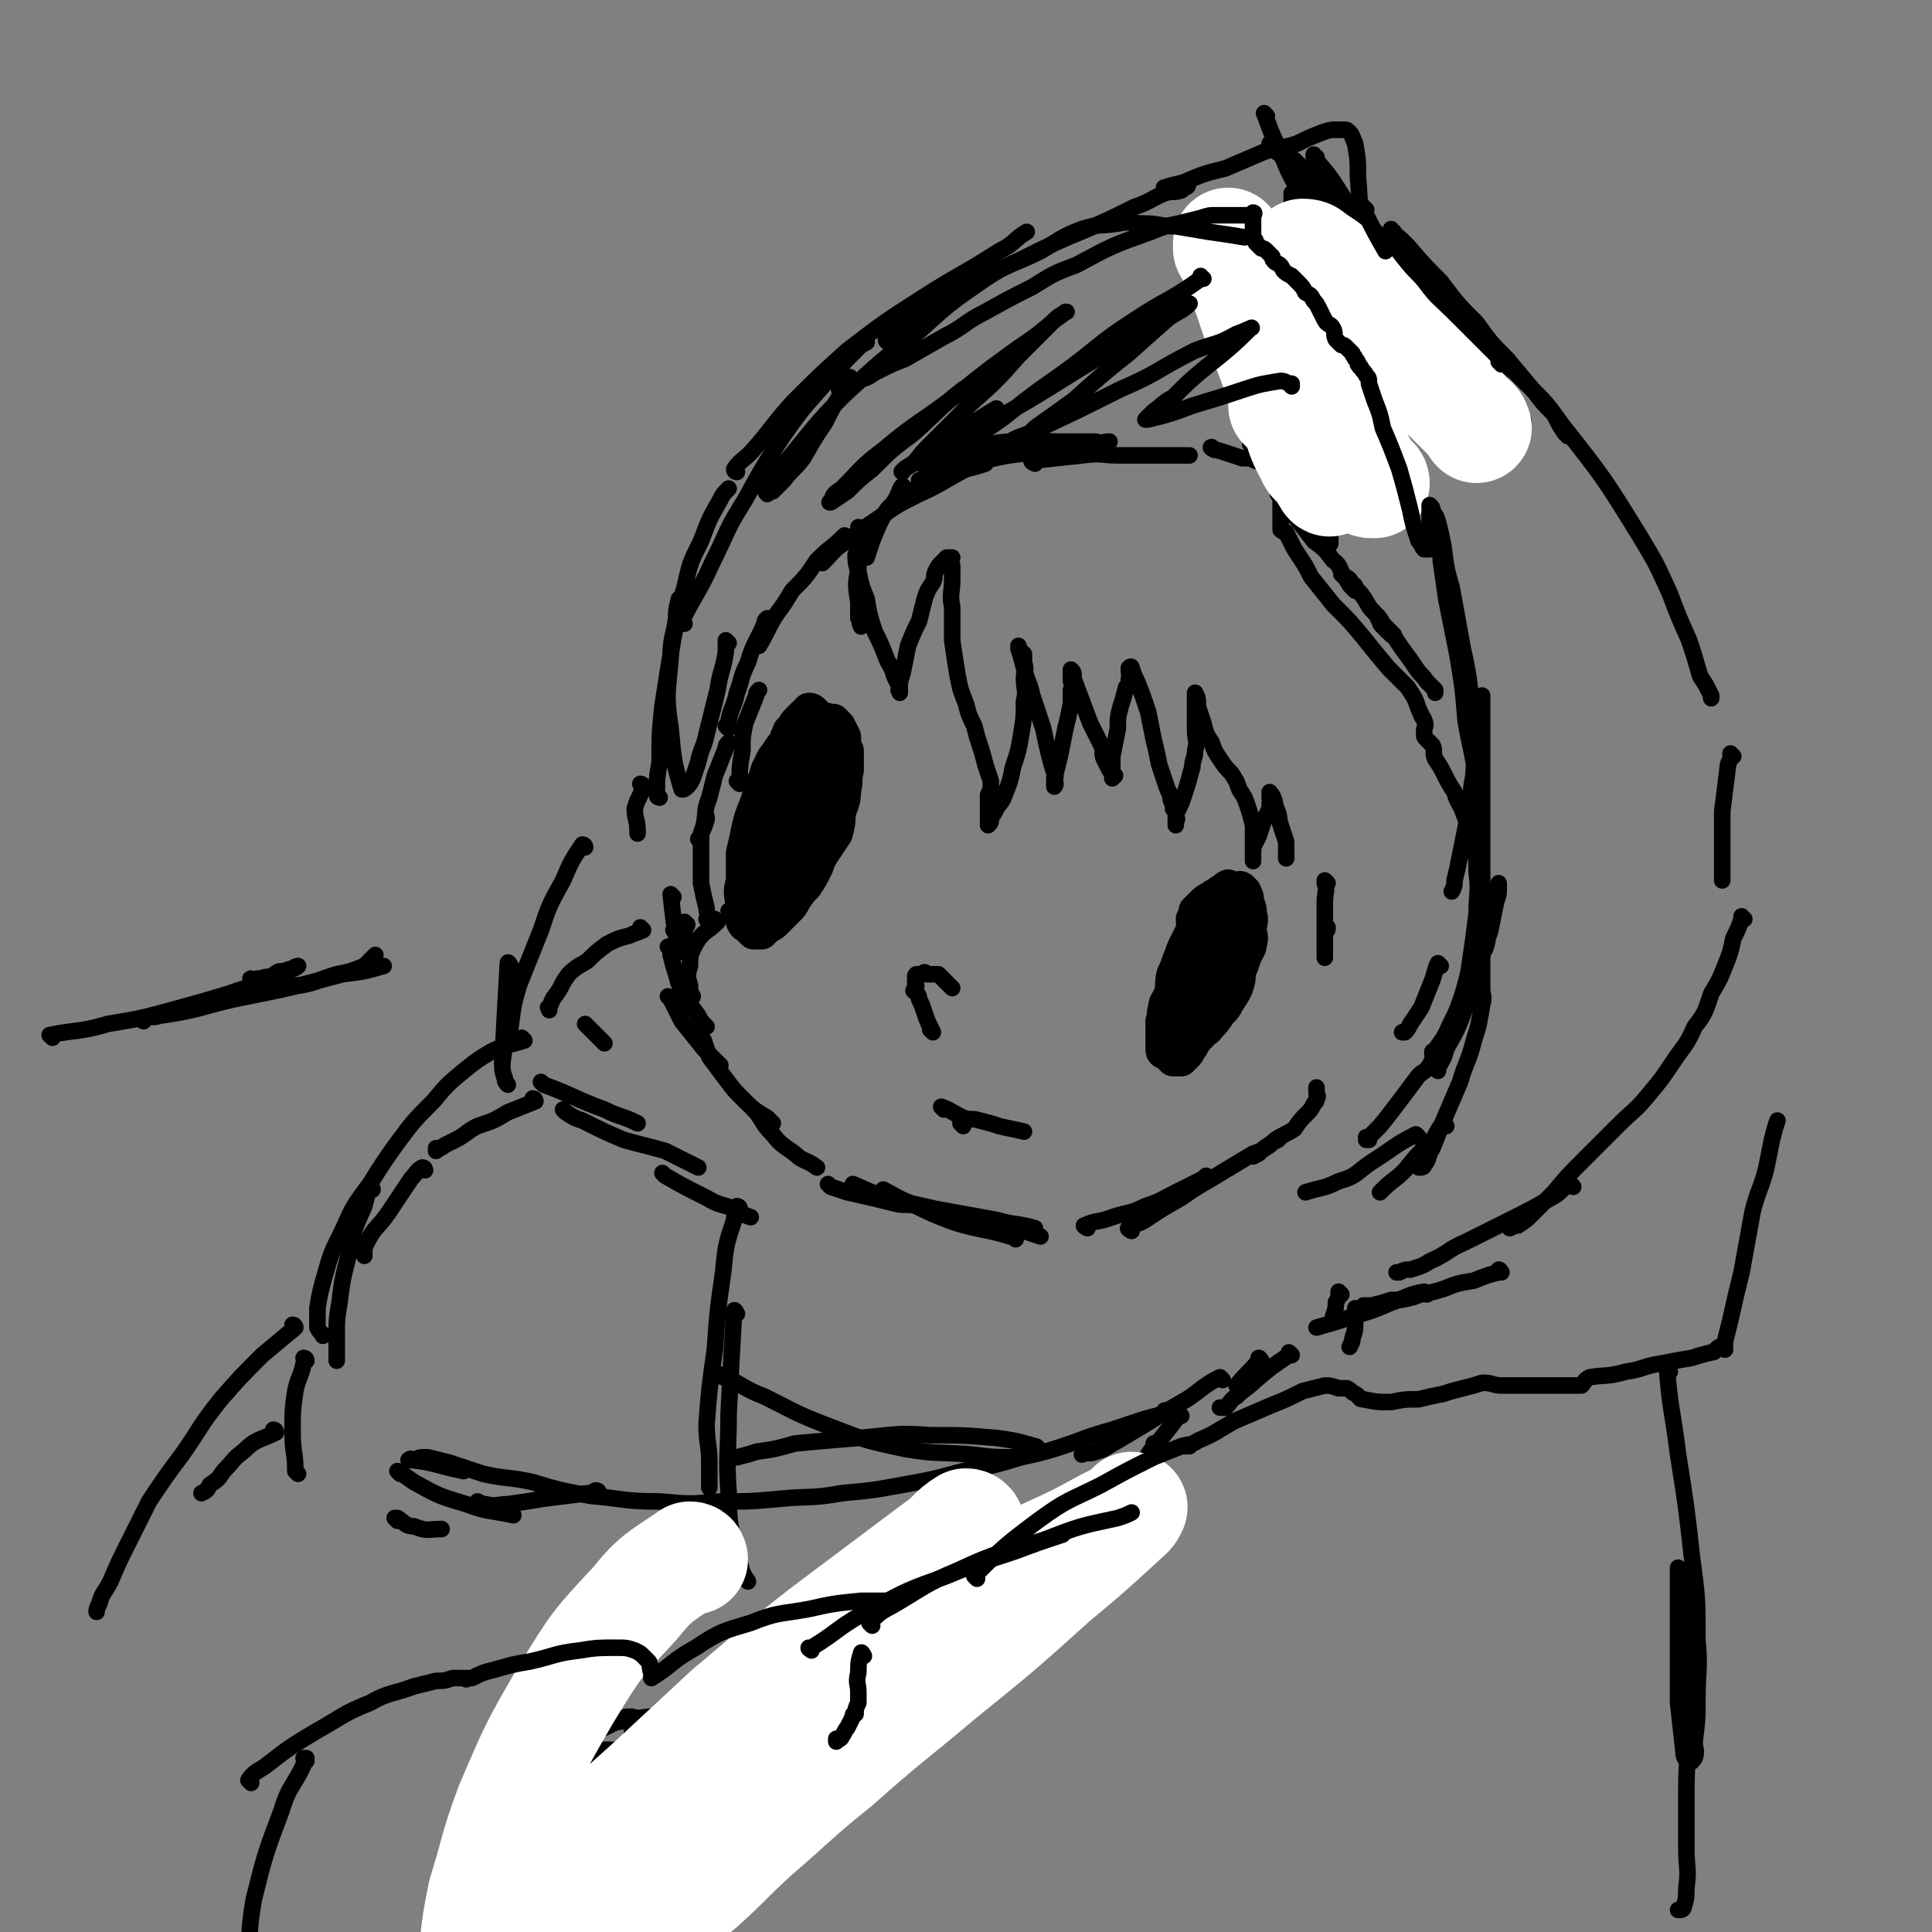 <svg viewBox='0 0 700 700' version='1.1' xmlns='http://www.w3.org/2000/svg' xmlns:xlink='http://www.w3.org/1999/xlink'><rect x="0" y="0" width="700" height="700" fill="#808080" stroke="none"/><g fill='none' stroke='rgb(0,0,0)' stroke-width='12' stroke-linecap='round' stroke-linejoin='round'><path d='M277,322c0,0 -1,-1 -1,-1 0,0 0,0 1,1 0,0 0,0 0,0 0,-6 0,-6 0,-12 0,-4 0,-4 0,-9 0,-4 -1,-4 0,-8 0,-3 0,-2 1,-5 1,-3 1,-3 2,-6 1,-2 1,-2 2,-5 1,-3 2,-3 3,-5 2,-3 2,-3 4,-5 2,-1 2,-2 4,-3 1,-1 1,-1 3,-2 1,0 1,-1 3,-1 0,-1 1,0 1,0 1,0 1,0 2,0 1,1 1,1 2,2 1,2 1,2 2,4 0,3 0,3 1,5 0,4 0,4 0,7 -1,4 0,4 -1,7 0,5 -1,5 -2,9 0,3 0,3 -1,7 -2,3 -2,3 -4,6 -2,3 -2,3 -3,6 -2,4 -2,4 -4,7 -2,2 -2,2 -4,5 -1,2 -1,2 -3,4 -2,2 -2,2 -4,4 -1,1 -1,1 -3,2 -1,1 -1,1 -2,2 -1,0 -1,0 -3,0 -1,-1 -1,-1 -2,-2 -1,-1 -1,0 -2,-2 -1,-3 0,-3 0,-6 -1,-5 -1,-5 0,-9 0,-5 0,-5 0,-10 1,-4 1,-4 2,-9 1,-4 1,-4 3,-9 1,-3 1,-3 2,-7 2,-3 1,-4 3,-7 1,-3 2,-3 3,-5 2,-3 2,-2 3,-5 1,-1 0,-2 2,-3 1,-2 1,-2 2,-3 1,-1 1,-1 2,-2 1,-1 1,-1 2,-2 1,0 1,0 2,1 1,1 1,1 1,2 1,2 1,2 2,4 1,4 2,4 2,7 0,5 0,5 0,9 -1,6 -1,6 -2,11 -2,5 -2,5 -4,9 -1,4 -1,4 -3,7 -2,3 -2,3 -4,6 -1,3 -2,3 -3,6 -1,1 -1,1 -2,3 -1,1 -1,1 -2,2 -1,1 -1,1 -2,1 -1,0 -1,0 -1,0 -1,-1 -1,-1 0,-2 0,-4 0,-4 1,-8 1,-6 1,-6 3,-13 2,-5 2,-5 4,-11 1,-4 1,-4 3,-8 0,-2 1,-2 1,-5 1,-1 0,-1 1,-3 0,-1 0,-1 0,-2 0,0 0,-1 0,0 0,1 0,1 0,3 -1,6 -1,6 -2,13 -1,8 -1,8 -3,16 -2,6 -2,6 -5,13 -1,3 -1,3 -3,5 -1,2 -1,2 -2,3 -1,1 -1,1 -1,0 0,-1 0,-2 1,-4 '/><path d='M427,374c0,0 -1,-1 -1,-1 0,0 0,0 0,1 0,0 0,0 0,0 0,-6 0,-6 0,-11 0,-3 0,-3 0,-6 1,-3 1,-3 2,-6 0,-3 1,-3 1,-5 1,-3 1,-3 2,-6 1,-2 1,-2 1,-4 1,-1 0,-1 0,-3 1,-1 1,-1 1,-3 1,-1 1,-1 2,-2 2,-2 2,-2 4,-3 1,-1 2,-1 3,-2 2,-1 1,-1 3,-2 0,0 1,1 1,1 1,0 1,0 2,0 1,0 1,-1 2,0 0,0 0,0 1,1 1,2 1,2 1,4 1,2 1,2 1,4 1,3 0,3 0,6 0,2 1,2 0,5 0,2 -1,2 -2,5 -1,3 -1,3 -2,5 0,3 0,3 -1,6 -1,2 -1,2 -3,5 -1,2 -1,2 -3,4 -2,3 -2,3 -4,5 -1,2 -2,1 -3,3 -2,2 -2,2 -3,4 -1,1 -1,2 -2,3 -1,1 -1,1 -2,2 0,0 -1,0 -1,0 -1,0 -1,0 -2,0 -1,-1 -1,-1 -2,-2 -1,-1 -2,0 -2,-2 0,-2 0,-2 0,-4 0,-3 0,-3 0,-6 1,-2 0,-2 1,-5 0,-2 1,-2 2,-5 1,-3 0,-3 1,-7 1,-2 1,-2 2,-5 1,-2 1,-3 2,-5 1,-2 1,-2 2,-4 1,-2 1,-2 3,-4 1,-1 1,0 2,-1 1,-1 1,-2 2,-2 1,-1 1,0 3,0 1,0 1,-1 2,0 1,0 1,1 1,2 1,1 2,1 2,2 1,2 0,2 0,4 0,3 0,3 0,6 -1,4 -1,4 -2,7 -1,3 -1,3 -2,6 -1,2 -1,2 -2,4 -1,1 -1,1 -2,2 -1,0 -1,0 -2,0 -1,-1 -1,-1 -2,-1 0,-1 0,-1 -1,-2 0,-2 0,-2 0,-5 1,-3 1,-3 2,-5 0,-3 0,-3 1,-5 1,-3 2,-3 2,-5 1,-1 0,-1 0,-3 1,-2 1,-1 2,-3 '/></g>
<g fill='none' stroke='rgb(0,0,0)' stroke-width='6' stroke-linecap='round' stroke-linejoin='round'><path d='M338,374c0,0 -1,-1 -1,-1 0,0 0,0 1,1 0,0 0,0 0,0 -2,-4 -2,-4 -3,-7 -1,-3 -1,-3 -2,-5 0,-2 -1,-2 -2,-3 0,-1 1,-1 1,-2 0,-1 -1,-1 0,-2 0,-1 -1,-1 0,-2 0,0 1,0 2,0 1,-1 1,-1 2,0 2,0 2,0 4,0 1,1 1,1 2,2 1,1 1,1 2,2 0,0 0,0 1,1 '/><path d='M349,408c0,0 -1,-1 -1,-1 0,0 0,0 1,1 '/><path d='M342,402c0,0 -1,-1 -1,-1 0,0 0,0 1,1 0,0 0,0 0,0 0,0 -1,-1 -1,-1 3,1 4,2 8,4 3,1 3,0 6,1 4,1 4,1 7,2 4,1 5,1 9,2 '/><path d='M265,331c0,0 -1,-1 -1,-1 0,0 0,0 1,1 '/><path d='M249,335c0,0 -1,-1 -1,-1 0,0 0,0 1,1 0,0 0,0 0,0 -1,2 -1,2 -1,4 '/><path d='M260,334c0,0 -1,-1 -1,-1 0,0 0,0 1,1 0,0 0,0 0,0 -4,4 -5,3 -8,8 -2,4 -2,4 -2,8 -1,3 -1,4 0,7 0,2 0,2 1,4 '/><path d='M243,344c0,0 -1,-1 -1,-1 0,0 1,0 1,1 0,1 0,1 0,2 1,4 1,4 2,7 1,4 1,4 3,7 2,4 2,4 5,8 1,2 1,2 3,4 '/><path d='M243,362c0,0 -1,-1 -1,-1 0,0 0,0 1,1 2,4 2,4 4,8 4,5 4,5 8,10 3,3 3,3 6,6 '/><path d='M255,377c0,0 -1,-1 -1,-1 0,0 0,0 1,1 1,3 1,3 2,6 3,4 3,4 6,8 3,4 3,4 6,7 4,4 4,4 9,7 1,1 1,1 2,2 '/><path d='M274,403c0,0 -1,-1 -1,-1 0,0 0,0 1,1 0,0 0,0 0,0 3,4 2,4 6,8 3,4 4,4 8,7 3,3 4,2 8,5 '/><path d='M301,430c0,0 -1,-1 -1,-1 0,0 0,0 1,1 3,1 3,1 6,2 9,2 9,2 17,4 4,1 4,0 9,1 '/><path d='M321,432c0,0 -1,-1 -1,-1 4,2 5,3 10,5 8,4 8,4 16,7 10,3 10,2 20,5 1,0 1,0 2,1 '/><path d='M310,430c0,0 -1,-1 -1,-1 5,2 6,3 13,5 8,2 8,2 17,4 11,2 11,2 22,4 7,2 7,1 14,3 '/><path d='M367,445c0,0 -1,-1 -1,-1 2,0 2,1 5,2 3,1 3,1 6,2 '/><path d='M245,338c0,0 -1,-1 -1,-1 0,0 0,0 1,1 0,0 0,0 0,0 '/><path d='M257,334c0,0 -1,-1 -1,-1 0,0 1,1 1,1 0,-2 -1,-3 -1,-5 -1,-4 -1,-4 -2,-9 0,-4 0,-4 0,-9 0,-4 0,-5 0,-9 1,-2 1,-2 2,-5 0,-1 0,-1 0,-1 '/><path d='M254,305c0,0 -1,-1 -1,-1 0,0 0,0 1,1 0,0 0,0 0,0 0,-3 0,-3 1,-6 1,-5 0,-5 2,-10 1,-4 1,-4 2,-8 2,-5 2,-5 4,-10 0,-1 0,-1 1,-2 '/><path d='M268,284c0,0 -1,-1 -1,-1 0,0 1,1 1,1 0,-6 0,-6 1,-12 0,-5 0,-5 1,-10 2,-5 2,-5 4,-10 0,-1 0,-1 1,-2 '/><path d='M264,264c0,0 -1,-1 -1,-1 0,0 1,1 1,1 0,-1 0,-2 0,-3 1,-5 2,-5 3,-10 2,-5 1,-5 4,-11 2,-7 3,-7 6,-14 0,-1 0,-1 1,-2 '/><path d='M275,234c0,0 -1,-1 -1,-1 0,0 0,1 1,1 3,-5 3,-6 6,-11 3,-4 3,-4 6,-9 5,-5 5,-5 9,-11 5,-5 5,-4 10,-9 '/><path d='M298,204c0,0 -1,-1 -1,-1 0,0 0,1 1,1 4,-4 4,-5 9,-8 5,-4 5,-4 11,-8 7,-5 7,-5 15,-9 9,-4 9,-5 17,-9 4,-1 4,-1 7,-2 '/><path d='M334,175c0,0 -1,-1 -1,-1 0,0 0,1 1,1 3,-1 3,-2 7,-3 8,-3 8,-3 15,-5 9,-2 9,-2 18,-3 10,-2 11,-2 21,-3 4,0 4,-1 7,-1 '/><path d='M375,168c0,0 -2,-1 -1,-1 8,-1 9,-1 18,-2 7,-1 7,0 14,0 7,0 7,0 13,0 5,0 5,0 10,0 1,0 1,0 2,0 '/><path d='M328,177c0,0 -1,-1 -1,-1 -1,1 -1,2 -2,4 -2,4 -3,3 -5,7 -2,4 -2,4 -4,9 -1,3 -1,3 -2,6 '/><path d='M312,192c0,0 -1,-1 -1,-1 0,0 1,0 1,1 -1,7 -1,7 -1,14 -1,6 -1,6 0,12 0,3 0,3 0,6 1,1 0,1 1,3 '/><path d='M311,202c0,0 -1,-1 -1,-1 0,2 0,3 1,6 1,5 1,5 3,10 1,6 1,6 3,12 2,4 2,4 4,9 1,3 2,3 3,7 1,2 1,2 2,4 0,1 0,1 0,2 0,0 0,0 0,0 0,0 0,0 0,-1 0,0 -1,0 0,0 0,-3 0,-3 1,-6 1,-5 1,-5 2,-10 2,-5 2,-5 4,-9 1,-4 1,-4 2,-8 1,-3 1,-3 3,-6 1,-2 0,-2 1,-4 1,-2 1,-2 2,-3 1,-1 1,-1 2,-2 1,0 1,0 2,0 0,0 0,0 0,0 -1,2 0,2 0,3 0,3 0,3 0,5 0,5 -1,5 0,10 0,6 0,6 0,12 1,7 1,7 2,13 1,5 1,5 3,10 1,4 1,4 3,8 1,4 1,4 2,7 1,3 1,3 2,7 1,3 1,3 2,6 0,3 0,3 -1,5 0,2 0,2 0,5 0,1 0,1 0,3 0,1 0,1 0,2 0,1 0,1 0,1 1,-1 1,-1 1,-3 1,-1 1,-1 2,-3 1,-2 2,-2 3,-5 2,-5 2,-5 3,-10 2,-6 2,-6 3,-12 1,-6 1,-6 1,-12 1,-4 0,-4 0,-8 0,-3 1,-3 0,-6 0,-2 0,-2 0,-3 -1,-1 -1,-1 -2,-2 0,0 0,-1 0,-1 0,0 0,0 0,1 1,3 1,3 2,7 1,5 2,5 3,10 2,6 2,6 4,12 1,5 1,5 2,9 1,4 1,4 2,7 1,1 0,2 0,3 1,1 0,2 0,2 0,0 0,-1 0,-3 1,-4 1,-4 2,-8 1,-5 1,-5 2,-10 1,-4 1,-4 2,-9 0,-2 0,-2 0,-5 1,-2 0,-2 0,-4 0,-1 0,-1 0,-2 0,-1 0,-2 0,-1 1,0 1,1 1,3 3,8 3,8 6,16 2,4 2,4 4,8 1,2 0,3 1,5 1,2 1,2 2,4 1,1 1,1 2,2 0,0 -1,1 -1,1 0,-1 0,-1 0,-2 0,-3 0,-3 0,-6 1,-5 1,-5 2,-10 0,-4 0,-4 1,-8 1,-3 1,-3 2,-7 1,-1 1,-1 1,-3 1,-1 0,-1 0,-3 0,0 0,-1 0,-1 1,-1 1,0 1,0 1,3 1,3 2,5 2,5 2,5 4,11 1,5 1,5 2,10 1,4 1,4 2,9 1,3 1,3 2,6 1,3 1,3 2,5 0,3 1,2 1,5 1,1 1,1 1,3 1,1 0,1 0,2 0,0 0,1 0,1 0,-1 0,-1 0,-1 0,-2 0,-2 0,-3 1,-2 1,-2 2,-4 1,-3 1,-3 2,-6 1,-3 1,-4 2,-7 0,-3 1,-3 1,-6 1,-4 0,-4 0,-7 0,-3 0,-3 0,-6 0,-2 0,-2 0,-4 0,-1 0,-1 0,-2 0,-1 0,-1 0,-2 0,0 0,0 0,0 0,0 0,0 0,0 1,2 1,2 1,5 1,3 1,3 2,6 1,4 1,4 3,7 1,3 1,3 3,6 2,3 2,3 4,5 2,3 2,3 3,6 2,3 2,3 3,6 1,3 1,3 2,7 0,3 0,3 0,7 0,2 0,2 0,4 0,1 0,1 0,2 0,0 0,0 0,0 0,-1 0,-1 0,-2 0,-2 0,-2 0,-3 1,-2 1,-2 2,-4 1,-3 1,-3 2,-6 1,-2 1,-2 2,-4 0,-1 0,-1 0,-2 1,-1 0,-1 0,-2 0,-1 0,-2 0,-2 1,1 2,3 2,5 2,4 1,4 2,7 1,3 1,3 2,6 0,1 0,1 0,3 0,2 0,2 0,3 '/><path d='M481,320c0,0 -1,-1 -1,-1 0,0 0,0 0,1 1,3 0,3 0,7 0,4 0,4 0,7 0,3 0,3 0,6 0,2 0,2 0,4 0,1 0,2 0,3 0,0 0,-1 0,-1 0,-1 0,-1 0,-2 0,-2 0,-2 0,-4 0,-1 0,-1 0,-2 1,-1 1,-1 1,-2 '/><path d='M394,445c0,0 -2,-1 -1,-1 4,-2 5,-1 10,-3 6,-2 6,-1 12,-4 6,-2 5,-2 11,-5 4,-2 4,-2 8,-4 2,-1 2,-1 3,-2 '/><path d='M410,446c0,0 -2,-1 -1,-1 2,-2 3,-1 6,-3 6,-4 6,-4 13,-8 7,-5 8,-5 16,-10 5,-3 5,-3 10,-6 3,-1 3,-1 6,-3 1,-1 1,-1 3,-2 0,0 1,-1 1,-1 -1,0 -1,1 -3,2 -1,1 -1,1 -3,2 -1,1 -1,1 -2,2 -1,0 -1,0 -2,1 0,0 0,0 0,0 2,-1 2,-1 3,-2 2,-2 3,-2 5,-4 3,-2 4,-2 7,-4 2,-3 2,-3 5,-6 1,-1 1,-1 2,-3 1,-1 1,-1 1,-2 1,-1 0,-1 0,-2 0,-1 0,-1 0,-2 0,0 0,0 0,0 '/><path d='M440,163c0,0 -2,-1 -1,-1 1,1 2,1 5,2 3,1 3,1 6,2 3,0 3,0 5,1 1,0 1,0 2,0 1,0 1,-1 2,0 1,0 1,1 1,2 2,2 2,2 3,4 2,2 2,2 4,4 2,2 2,3 4,5 2,3 2,3 5,5 2,2 2,3 3,5 2,2 2,1 3,3 0,1 0,1 0,2 '/><path d='M464,180c0,0 -1,-1 -1,-1 2,3 3,4 6,8 4,5 4,5 7,9 4,3 4,3 7,7 3,2 2,3 4,6 2,1 2,1 3,3 1,0 1,0 1,1 0,1 0,1 0,1 0,0 0,0 0,0 -1,-1 -1,-1 -2,-2 0,-1 -1,-1 -1,-2 -1,-1 -1,-1 -2,-2 0,0 0,-1 0,-1 0,0 0,1 0,1 1,1 2,1 3,2 2,3 2,3 4,5 3,4 2,4 5,7 2,2 2,2 3,4 1,1 1,1 2,3 1,0 1,1 2,1 0,0 0,0 -1,0 0,-1 0,-1 -1,-1 -1,-1 -1,-1 -2,-2 -1,-1 -1,-1 -1,-2 -1,-1 -1,-2 -1,-2 0,0 1,1 1,2 2,2 2,2 4,4 2,3 2,3 4,6 3,4 3,4 5,7 2,3 2,2 4,5 2,2 2,2 3,3 0,1 0,1 0,1 '/><path d='M535,270c0,0 -1,-1 -1,-1 0,0 0,0 0,1 0,4 1,4 0,8 0,5 -1,5 -1,10 -1,6 -1,6 -2,12 -1,5 -1,5 -2,10 -1,5 -1,5 -2,9 0,2 0,2 -1,4 '/><path d='M522,350c0,0 -1,-1 -1,-1 -1,2 -1,3 -2,6 -2,5 -2,5 -4,10 -2,3 -2,3 -4,6 -1,2 -1,2 -2,3 0,0 0,0 -1,0 '/><path d='M398,161c0,0 0,-1 -1,-1 -7,0 -7,0 -14,0 -6,0 -6,-1 -13,0 -6,0 -6,0 -12,1 -6,2 -6,2 -12,4 -6,1 -6,2 -11,4 '/><path d='M264,233c0,0 -1,-1 -1,-1 0,1 0,2 0,4 -1,7 -2,7 -3,14 -2,8 -2,8 -4,16 -1,5 -2,5 -3,10 -1,3 -1,3 -2,6 -1,2 -1,2 -2,3 -1,1 -1,1 -2,1 -3,-10 -3,-11 -4,-22 -2,-13 -1,-13 0,-26 0,-7 1,-7 2,-14 0,-3 0,-3 1,-7 0,0 0,0 0,0 '/><path d='M239,289c0,0 -1,0 -1,-1 0,-6 0,-6 1,-12 0,-10 0,-10 1,-20 2,-13 2,-13 4,-25 2,-9 1,-9 4,-18 2,-9 2,-9 6,-17 3,-8 3,-8 7,-15 1,-2 1,-2 3,-4 '/><path d='M248,226c0,0 -1,0 -1,-1 5,-10 6,-10 11,-21 6,-12 5,-12 12,-23 6,-11 6,-11 13,-22 7,-10 7,-10 15,-19 6,-7 6,-7 13,-14 1,-1 1,-1 3,-2 '/><path d='M267,171c0,0 -1,0 -1,-1 2,-3 3,-3 6,-6 8,-9 7,-9 15,-18 10,-10 10,-10 20,-19 13,-10 13,-10 27,-19 14,-9 14,-8 28,-17 6,-3 5,-4 10,-7 '/><path d='M322,124c0,0 -1,0 -1,-1 2,-2 3,-2 6,-4 9,-5 9,-6 17,-11 13,-8 13,-8 26,-14 12,-6 12,-6 24,-11 9,-4 9,-4 17,-8 6,-2 6,-3 11,-5 3,-1 3,0 6,-1 1,-1 2,-1 2,-2 1,0 0,1 -1,1 -1,0 -1,0 -2,0 -1,0 -1,0 -2,0 -1,0 -1,0 -2,0 0,0 -2,0 -1,0 2,-1 4,-1 7,-2 7,-3 7,-3 15,-5 7,-3 7,-3 14,-6 6,-2 6,-1 12,-3 4,-2 4,-2 9,-4 3,-1 3,-1 6,-1 1,0 1,0 2,0 1,0 1,0 2,1 1,1 1,2 2,4 1,6 1,6 1,12 1,13 1,13 -1,26 -1,14 -2,13 -4,27 -2,9 -2,9 -4,19 -1,6 0,6 -2,12 -1,3 0,3 -2,6 -1,2 -1,2 -3,4 -1,0 -1,0 -2,0 -1,-1 -1,-2 -2,-4 0,0 1,0 0,-1 0,-1 0,-2 -1,-2 -1,0 -1,1 -1,2 -1,3 -2,3 -2,6 0,3 0,3 0,7 0,2 0,2 0,4 0,1 0,1 0,2 0,0 0,0 0,0 '/><path d='M459,42c0,0 -1,-1 -1,-1 2,5 2,6 5,12 3,7 3,8 7,15 4,7 4,7 9,14 4,5 4,5 8,10 2,4 2,4 5,7 1,1 1,1 2,3 0,1 0,1 0,2 0,0 0,0 0,0 0,0 0,0 0,0 '/><path d='M477,57c0,0 -1,0 -1,-1 0,0 0,1 0,1 0,0 0,0 0,0 6,7 6,7 11,15 5,8 5,8 11,16 5,8 5,8 10,17 5,7 5,8 9,16 3,5 3,5 6,11 1,3 2,3 3,6 1,1 1,2 1,3 0,1 0,1 -1,1 0,0 0,0 0,0 '/><path d='M494,113c0,0 -1,-1 -1,-1 0,0 0,1 0,1 0,0 0,0 0,0 1,0 0,-1 0,-1 0,0 1,1 0,1 -5,0 -6,-1 -11,0 -4,1 -5,2 -7,5 -5,5 -5,6 -9,12 -3,6 -3,6 -6,12 -2,4 -1,5 -3,9 -1,4 -1,4 -2,7 -1,2 0,2 -1,4 0,1 0,2 0,2 0,0 0,-1 0,-2 0,-1 0,-1 -1,-1 '/><path d='M461,111c0,0 -1,-1 -1,-1 0,0 0,0 0,1 1,5 1,5 2,10 1,6 1,6 1,13 1,4 0,4 0,9 0,3 0,3 0,6 0,1 0,1 0,3 0,0 0,0 0,0 0,0 0,0 0,0 -1,-2 -2,-2 -2,-5 -1,-7 0,-7 0,-15 0,-7 0,-7 0,-13 0,-5 0,-5 0,-9 0,-3 0,-3 0,-6 0,-1 0,-1 0,-2 0,-1 0,-1 0,-2 0,0 0,0 0,0 1,1 1,1 2,2 1,3 1,3 1,6 1,2 1,2 1,5 0,1 0,1 0,1 0,1 0,1 0,1 0,0 0,0 0,0 0,-2 0,-2 0,-3 0,-6 0,-7 0,-13 1,-6 1,-6 2,-12 0,-4 1,-4 2,-8 0,-3 -1,-3 -1,-6 0,-2 0,-2 0,-3 1,-1 1,-1 2,-1 1,0 2,-1 3,0 3,1 2,2 5,4 4,4 4,4 8,8 4,5 4,6 9,11 3,4 3,4 7,8 3,4 3,4 6,8 1,1 1,2 2,4 1,1 1,1 2,2 0,0 0,0 0,0 0,-1 0,-1 -1,-1 -1,-1 -1,-1 -2,-2 '/><path d='M470,59c0,0 -2,-1 -1,-1 3,3 4,4 8,7 6,5 6,5 12,10 7,7 8,7 14,14 8,8 8,8 15,16 6,8 6,8 13,16 5,6 5,6 10,13 4,6 4,6 7,11 2,3 2,3 3,6 1,1 1,1 1,2 0,1 0,1 0,1 '/><path d='M505,84c0,0 -1,0 -1,-1 0,0 0,1 0,1 3,2 3,2 6,5 6,7 6,7 12,13 6,8 6,8 13,15 5,7 5,7 11,13 5,6 5,6 10,12 3,4 3,4 7,8 2,4 2,4 4,7 1,0 1,0 1,1 '/><path d='M517,100c0,0 -2,-1 -1,-1 3,4 4,5 8,10 6,6 6,6 12,12 7,8 7,7 14,15 9,9 9,8 16,18 15,19 15,19 28,40 6,10 6,10 11,21 3,8 3,8 7,17 2,6 2,6 4,13 2,3 2,3 4,7 0,0 0,0 0,1 '/><path d='M628,274c-1,0 -1,-1 -1,-1 0,0 0,0 0,1 0,2 -1,2 -1,4 -1,8 -1,8 -2,16 0,5 0,5 0,11 0,4 0,4 0,7 0,2 0,2 0,4 0,2 0,2 0,3 0,0 0,0 0,0 '/><path d='M632,333c-1,0 -1,-1 -1,-1 0,0 0,0 0,1 0,0 0,0 0,0 -1,3 -1,3 -3,7 -1,5 -1,5 -3,10 -2,5 -2,5 -5,10 -2,6 -2,7 -6,12 -3,7 -4,7 -8,13 -4,6 -4,6 -9,12 -5,6 -5,5 -11,11 -6,6 -6,6 -12,12 -6,6 -6,6 -11,12 -4,4 -4,4 -8,8 -2,2 -2,2 -5,4 -1,0 -1,0 -3,1 0,0 0,0 0,0 '/><path d='M570,430c0,0 -1,-1 -1,-1 -4,2 -3,3 -7,5 -7,4 -7,4 -15,8 -8,4 -8,4 -16,8 -7,3 -6,4 -13,7 -3,2 -4,2 -7,3 -2,0 -2,0 -4,1 -1,0 -1,0 -1,0 '/><path d='M520,382c0,0 -1,-1 -1,-1 0,0 0,0 0,1 0,0 0,0 0,0 3,-5 4,-5 6,-10 3,-6 3,-6 5,-12 2,-7 2,-7 3,-14 1,-7 1,-7 2,-15 0,-7 1,-8 0,-15 0,-6 0,-6 -2,-12 -1,-5 -1,-5 -3,-10 -1,-3 -2,-3 -3,-7 -2,-3 -2,-3 -4,-7 -1,-2 -1,-2 -3,-5 -1,-2 0,-3 -1,-5 -1,-1 -1,-1 -2,-2 -1,-1 -1,-1 -1,-2 0,0 0,0 0,-1 0,-2 1,-2 0,-4 0,-1 -1,-1 -1,-2 -1,-2 -1,-2 -2,-5 -1,-2 -1,-2 -3,-5 -4,-4 -4,-4 -7,-7 -5,-6 -5,-6 -9,-11 -5,-6 -5,-6 -11,-12 -4,-5 -4,-5 -8,-10 -2,-4 -2,-4 -4,-7 -2,-3 -2,-3 -3,-5 -1,-2 -1,-2 -2,-4 -1,-1 -1,0 -2,-1 0,-1 0,-1 0,-2 0,-1 0,-1 0,-2 0,-1 0,-1 0,-2 0,0 0,0 0,-1 0,-1 0,-1 0,-2 0,-1 0,-1 0,-2 0,-2 1,-2 0,-3 0,-3 0,-3 -1,-6 -1,-3 -1,-3 -2,-7 -1,-5 -1,-5 -1,-9 -1,-4 -1,-4 -2,-9 -1,-4 -1,-4 -2,-8 -1,-5 -1,-5 -3,-9 -2,-4 -2,-4 -3,-9 -2,-4 -2,-4 -4,-9 -1,-5 -1,-5 -2,-9 -1,-2 -1,-2 -2,-4 0,-1 0,-1 -1,-1 '/></g>
<g fill='none' stroke='rgb(255,255,255)' stroke-width='40' stroke-linecap='round' stroke-linejoin='round'><path d='M466,147c0,0 -1,-1 -1,-1 0,0 0,1 0,1 0,0 0,0 0,0 3,3 3,3 6,5 5,6 5,6 10,11 4,4 4,4 8,7 3,2 3,2 5,3 2,1 1,2 3,2 0,0 1,0 1,0 0,-1 -1,-1 -2,-2 -2,-3 -2,-3 -4,-7 -5,-8 -5,-8 -10,-16 -7,-11 -7,-10 -14,-21 -6,-10 -6,-10 -11,-20 -4,-6 -3,-6 -7,-12 -1,-3 -1,-3 -3,-5 -1,-1 -1,-1 -2,-2 0,-1 0,-2 0,-2 2,5 2,7 5,13 5,13 4,13 10,27 4,11 4,11 9,23 3,7 2,7 6,14 1,3 2,2 4,5 1,2 1,2 2,3 0,1 1,2 1,1 0,-1 0,-2 -1,-3 -1,-8 -1,-8 -2,-15 -1,-12 -2,-12 -3,-25 -1,-10 -1,-10 -2,-20 -1,-6 -1,-6 -2,-12 0,-2 0,-2 0,-5 0,-1 0,-2 0,-2 1,0 2,0 3,1 4,3 5,3 8,6 8,8 7,9 15,17 6,8 7,8 14,15 5,5 5,5 10,10 6,6 6,6 12,12 1,1 0,1 1,2 '/></g>
<g fill='none' stroke='rgb(0,0,0)' stroke-width='6' stroke-linecap='round' stroke-linejoin='round'><path d='M496,413c0,0 -1,-1 -1,-1 0,0 0,0 0,1 0,0 0,0 0,0 3,-3 3,-3 5,-5 4,-5 4,-5 7,-9 3,-4 3,-4 6,-8 2,-3 3,-2 5,-5 1,-2 1,-2 2,-4 1,-1 1,0 2,-1 0,0 0,0 0,0 0,0 0,0 0,0 0,1 1,1 0,3 0,1 0,1 -1,3 0,0 0,1 0,1 0,0 0,-1 0,-1 2,-4 2,-3 3,-7 4,-7 4,-7 7,-15 2,-8 2,-8 5,-16 2,-6 2,-6 4,-12 1,-5 1,-5 2,-10 1,-3 1,-3 1,-5 0,-1 0,-1 0,-2 0,0 0,0 0,0 0,1 0,1 0,2 -1,4 -1,4 -2,9 -1,4 0,4 -2,8 0,2 0,2 -1,5 -1,1 -1,2 -1,2 0,0 0,-1 0,-1 0,-2 0,-2 0,-4 0,-7 0,-7 0,-14 0,-11 0,-11 0,-22 0,-10 0,-10 0,-21 0,-8 0,-8 0,-16 0,-4 0,-4 0,-8 0,-3 0,-3 0,-5 0,-1 0,-2 0,-3 0,0 0,1 0,2 0,3 0,3 0,7 0,6 0,6 0,12 0,5 0,5 0,11 0,0 0,1 0,1 0,0 0,-1 0,-1 0,-4 0,-4 0,-8 -1,-8 -2,-8 -3,-16 -2,-12 -1,-12 -4,-25 -2,-11 -2,-11 -4,-22 -2,-7 -2,-7 -3,-15 -1,-5 -1,-5 -2,-9 -1,-3 -1,-2 -2,-4 0,-1 0,-1 -1,-2 0,0 0,0 0,0 0,1 0,1 0,2 0,3 0,3 0,6 0,2 0,2 0,5 0,1 1,1 0,2 0,1 0,1 0,1 -1,0 -1,0 -2,0 -1,-1 -1,-2 -2,-3 -2,-6 -2,-6 -3,-11 -2,-8 -2,-8 -4,-15 -3,-8 -3,-8 -6,-15 -1,-5 -1,-5 -3,-10 -1,-3 -1,-3 -2,-6 0,-2 0,-2 -1,-3 -1,-2 -1,-1 -2,-3 -1,0 0,-1 -1,-1 0,-1 0,-1 -1,-2 0,-1 -1,-1 -1,-2 -1,-1 -1,-1 -2,-2 -1,-1 -1,-1 -2,-1 -1,-1 -1,-1 -2,-2 -1,-2 0,-2 -1,-4 -1,-2 -2,-1 -3,-3 -1,-2 -1,-2 -2,-4 -1,-2 -1,-2 -2,-3 -1,-2 -1,-2 -3,-3 -1,-2 -1,-2 -3,-4 -1,-1 -1,-1 -2,-2 -2,-1 -2,-1 -3,-2 -1,-2 -1,-2 -3,-3 -1,-1 -1,-1 -1,-2 -1,-1 -1,-1 -2,-2 -1,-1 -1,-1 -2,-1 -1,-1 -1,-1 -2,-2 0,-1 0,-1 -1,-2 0,-1 0,-1 0,-2 0,-1 0,-1 0,-1 0,-1 0,-1 0,-2 0,-1 0,-1 0,-2 0,0 0,0 0,-1 0,0 1,-1 0,-1 0,0 0,1 -1,1 -1,0 -1,0 -2,0 -1,0 -1,0 -1,0 -2,0 -2,0 -4,0 -2,0 -2,0 -5,0 -3,0 -3,0 -6,1 -4,1 -4,1 -8,2 -5,1 -5,1 -10,3 -14,5 -14,5 -27,12 -8,3 -8,3 -16,8 -8,4 -8,4 -17,9 -8,4 -7,5 -15,9 -7,4 -7,4 -14,8 -5,2 -5,2 -11,5 -3,2 -3,2 -7,3 -2,1 -2,2 -4,2 -1,1 -1,1 -2,1 0,0 0,0 0,0 0,0 0,-1 0,-1 1,-1 1,-1 2,-2 1,-1 2,-2 2,-1 0,0 -1,2 -2,4 -4,6 -4,6 -7,12 -4,6 -4,6 -8,13 -3,4 -4,4 -7,8 -2,2 -2,2 -4,4 -1,0 -2,1 -2,1 -1,-1 -1,-2 0,-3 3,-5 3,-5 7,-9 10,-12 10,-13 21,-24 13,-12 13,-12 27,-23 11,-10 11,-10 24,-19 9,-6 10,-5 20,-10 7,-4 7,-5 15,-8 6,-2 7,-1 13,-2 5,-1 5,0 10,0 5,0 5,1 11,1 6,1 6,1 12,2 7,1 7,1 13,2 '/><path d='M461,53c0,0 -1,0 -1,-1 0,0 0,1 0,1 0,0 0,0 0,0 5,4 5,4 10,8 5,5 5,5 11,9 '/><path d='M495,76c0,0 -1,0 -1,-1 0,0 0,1 0,1 4,8 4,8 8,15 '/><path d='M523,203c0,0 -1,-1 -1,-1 0,0 0,0 0,1 1,7 1,7 2,14 2,10 2,10 4,20 2,12 2,12 3,24 2,12 3,12 4,24 1,12 1,12 1,24 1,9 1,9 1,18 0,7 0,7 0,13 0,3 0,3 0,7 0,2 0,2 0,4 0,1 0,1 0,2 0,1 0,1 0,1 0,2 0,2 0,4 0,3 1,3 0,6 -1,6 -1,7 -3,13 -2,8 -3,8 -5,15 -3,7 -3,7 -6,14 -2,5 -2,5 -4,10 -2,3 -1,4 -3,6 0,1 -1,1 -2,1 0,0 0,-1 0,-1 0,0 0,0 0,0 '/><path d='M524,408c0,0 -1,-1 -1,-1 -3,3 -2,4 -5,7 -5,5 -5,5 -9,10 -4,4 -4,3 -8,7 0,0 0,0 -1,1 '/><path d='M514,412c0,0 -1,-1 -1,-1 -8,4 -8,5 -16,10 -6,4 -5,5 -12,7 -6,3 -6,2 -12,4 '/><path d='M350,142c0,0 0,-1 -1,-1 -9,7 -9,8 -18,16 -8,6 -8,6 -15,13 -5,4 -5,4 -9,8 -3,2 -3,2 -6,4 0,0 -1,0 0,0 1,-3 1,-3 4,-5 7,-7 7,-8 15,-14 13,-11 14,-10 28,-21 10,-8 10,-8 21,-16 6,-4 6,-4 12,-9 2,-2 3,-2 5,-4 0,0 1,0 0,0 -1,1 -2,1 -4,3 -6,6 -6,6 -13,13 -8,9 -8,9 -17,17 -7,7 -7,7 -14,14 -4,4 -4,4 -7,8 -2,1 -4,2 -4,3 -1,0 1,-1 2,-2 11,-7 11,-7 21,-14 6,-4 6,-4 11,-7 '/><path d='M436,101c0,0 -1,0 -1,-1 0,0 1,1 0,1 -11,8 -12,7 -24,15 -14,9 -13,10 -27,20 -10,7 -10,7 -20,15 -7,5 -7,5 -14,9 -3,2 -3,3 -6,4 0,0 -1,-1 0,-1 5,-5 6,-4 13,-9 16,-9 16,-9 32,-19 13,-8 13,-8 27,-16 6,-3 6,-3 11,-6 2,-1 3,-2 4,-3 0,0 0,0 0,0 -2,1 -2,1 -4,2 -9,8 -9,8 -18,16 -10,8 -10,8 -20,17 -7,5 -7,5 -14,10 -3,3 -3,3 -7,5 -1,0 -2,0 -2,0 3,-2 5,-2 9,-4 15,-7 15,-7 31,-15 14,-6 13,-7 27,-14 8,-3 8,-2 15,-6 3,-1 7,-3 5,-2 -4,4 -7,7 -16,14 -6,5 -6,5 -12,11 -4,2 -4,3 -7,5 -2,2 -2,2 -3,3 0,0 0,0 1,0 8,-2 8,-2 16,-5 10,-3 10,-3 19,-6 6,-2 7,-2 13,-3 2,0 2,1 4,1 0,0 0,1 0,1 '/><path d='M233,285c0,0 -1,-1 -1,-1 0,0 1,0 1,1 -1,4 -2,4 -3,8 0,4 1,4 1,8 0,1 0,1 0,1 '/><path d='M244,325c0,0 -1,-1 -1,-1 1,9 1,10 3,21 '/><path d='M544,461c0,0 -1,-1 -1,-1 0,0 1,0 0,1 -4,1 -4,1 -9,3 -6,1 -6,1 -11,3 -6,2 -6,1 -11,3 -4,1 -4,1 -8,1 -3,1 -3,1 -7,2 -1,0 -1,0 -3,0 '/><path d='M517,469c0,0 -1,-1 -1,-1 -6,1 -6,2 -12,4 -7,3 -7,3 -14,5 -6,2 -6,2 -13,4 '/><path d='M486,469c0,0 -1,-1 -1,-1 0,0 0,0 0,1 0,1 0,1 -1,3 0,2 0,2 -1,5 '/><path d='M492,475c0,0 -1,-1 -1,-1 0,1 0,2 0,5 0,3 0,3 -1,6 0,1 0,1 -1,3 '/><path d='M457,493c0,0 -1,-1 -1,-1 0,0 1,0 0,1 -3,4 -4,4 -8,9 '/><path d='M213,372c0,0 -1,-1 -1,-1 0,0 0,0 1,1 3,3 3,3 6,6 '/><path d='M197,393c0,0 -1,-1 -1,-1 0,0 0,0 1,1 0,0 0,0 0,0 11,4 11,5 22,9 6,3 6,2 12,5 '/><path d='M205,403c0,0 -1,-1 -1,-1 0,0 0,0 1,1 3,2 3,2 6,3 8,4 8,4 15,7 7,2 8,2 15,4 4,2 4,2 8,4 2,1 2,1 4,2 '/><path d='M241,426c0,0 -1,-1 -1,-1 0,0 0,0 1,1 0,0 0,0 0,0 7,4 7,4 15,8 5,3 5,2 10,4 3,2 3,2 6,3 '/><path d='M233,337c0,0 -1,-1 -1,-1 0,0 1,1 1,1 -2,1 -3,1 -5,2 -4,1 -4,1 -8,3 -4,3 -4,3 -7,6 -3,2 -4,2 -7,5 -3,4 -2,4 -5,8 -1,1 -1,2 -2,4 -1,0 0,0 0,1 '/><path d='M212,307c0,0 0,-1 -1,-1 -4,6 -4,6 -7,13 -5,9 -5,9 -8,18 -4,10 -4,10 -8,20 -2,7 -2,7 -3,15 -2,6 -2,6 -3,13 0,3 0,3 1,6 0,1 0,1 1,2 '/><path d='M185,350c0,0 -1,-2 -1,-1 -1,17 -1,18 -2,36 '/><path d='M468,491c0,0 -1,-1 -1,-1 0,0 0,0 0,1 0,0 0,0 0,0 -6,4 -6,4 -12,9 -3,3 -4,3 -7,6 -2,1 -2,2 -4,4 -1,0 -1,0 -2,0 '/><path d='M443,500c0,0 -1,-1 -1,-1 -6,3 -6,4 -12,8 -7,4 -7,4 -15,9 -5,3 -5,3 -10,6 -4,2 -4,3 -8,4 -2,1 -3,0 -5,1 '/><path d='M428,513c0,0 -1,-1 -1,-1 0,0 1,0 0,1 -3,4 -3,4 -7,9 -2,2 -2,2 -4,5 '/><path d='M419,524c0,0 -1,-1 -1,-1 0,0 1,0 0,1 -1,5 -1,5 -4,11 -2,6 -3,5 -5,11 -2,4 -2,4 -4,8 0,1 0,1 -1,1 '/><path d='M423,545c0,0 -1,-1 -1,-1 0,0 1,0 0,0 -1,3 -1,3 -3,6 -3,5 -3,5 -6,10 -3,4 -3,4 -6,7 -2,3 -1,3 -3,5 -2,2 -2,2 -4,3 -1,0 -1,0 -2,-1 '/><path d='M402,564c0,0 0,-1 -1,-1 -4,1 -4,2 -8,4 -6,3 -6,4 -11,7 -6,4 -5,4 -12,7 -8,4 -8,3 -17,6 '/><path d='M194,399c0,0 -1,-1 -1,-1 0,0 1,0 1,1 -5,2 -5,2 -10,4 -5,3 -5,3 -11,5 -4,2 -4,3 -8,5 -2,1 -2,1 -4,2 -1,1 -2,1 -3,2 0,0 0,-1 0,-1 0,0 0,0 1,0 '/><path d='M190,377c0,0 -1,-1 -1,-1 0,0 0,0 1,1 0,0 0,0 0,0 -6,2 -6,1 -12,4 -5,3 -5,3 -10,7 -6,5 -6,5 -11,11 -7,7 -7,7 -13,15 -5,7 -5,7 -10,15 -6,8 -6,8 -10,17 -4,8 -4,8 -6,15 -2,7 -2,7 -3,13 0,4 0,4 0,7 1,2 1,1 2,3 '/><path d='M135,431c0,0 0,-1 -1,-1 -1,3 -1,3 -2,7 -4,9 -4,9 -6,19 -2,8 -2,8 -3,16 -1,6 -1,6 -1,12 0,4 0,4 0,7 0,1 0,1 0,2 '/><path d='M111,493c0,0 0,-1 -1,-1 0,0 1,1 0,2 -1,5 -2,5 -3,10 -1,7 -1,7 -1,15 0,7 1,7 1,14 1,1 1,1 1,1 '/><path d='M325,602c0,0 -1,-1 -1,-1 0,0 0,0 1,0 0,0 0,0 0,0 -4,4 -4,4 -7,7 -2,2 -3,2 -5,4 -1,1 -1,1 -2,2 -1,0 -1,0 -2,0 0,0 1,0 1,0 -1,0 -1,0 -2,0 -2,1 -2,1 -4,2 -5,2 -5,2 -10,4 -7,3 -7,3 -15,5 -9,2 -9,2 -17,3 -9,1 -9,1 -17,2 -4,0 -4,0 -8,-1 -3,0 -3,1 -5,0 -2,0 -2,0 -3,-1 0,-1 0,-1 0,-2 0,-1 0,-1 0,-2 0,-1 1,-1 1,-1 0,-1 -1,-1 -1,-1 -1,0 -1,0 -2,0 -4,2 -4,2 -8,4 -7,2 -6,3 -13,5 -4,2 -4,2 -9,3 -3,1 -3,1 -6,0 -2,0 -2,0 -4,-1 '/><path d='M100,519c0,0 0,-1 -1,-1 0,0 1,0 1,1 -6,3 -7,2 -12,7 -4,3 -3,3 -7,7 -2,3 -2,3 -5,5 -1,2 -1,2 -3,3 0,0 0,0 0,0 '/><path d='M107,481c0,0 0,-1 -1,-1 0,0 1,0 1,1 -6,5 -6,5 -12,10 -8,8 -8,8 -15,16 -8,10 -7,10 -14,20 -6,8 -6,8 -12,17 -4,8 -4,8 -8,16 -3,6 -3,6 -6,13 -2,4 -3,4 -4,8 -1,2 -1,2 -1,3 '/><path d='M249,630c0,0 -1,-1 -1,-1 0,0 1,0 1,0 -8,7 -8,7 -16,14 -5,5 -5,5 -9,9 -4,4 -4,4 -8,7 -1,1 -1,1 -2,2 '/><path d='M220,661c0,0 -1,-1 -1,-1 0,0 1,0 1,0 -1,2 -2,2 -3,4 '/><path d='M289,623c0,0 -1,-2 -1,-1 -5,6 -5,7 -10,14 -4,7 -4,7 -9,14 -5,7 -4,7 -10,13 -6,7 -6,7 -13,13 -6,5 -6,5 -12,10 -6,4 -6,4 -13,9 -5,3 -5,3 -10,6 -3,2 -3,2 -5,3 -2,1 -2,1 -3,1 0,0 0,0 0,0 '/><path d='M253,646c0,0 0,-2 -1,-1 -11,10 -11,11 -23,23 -8,8 -8,8 -16,16 -7,7 -6,7 -14,14 -3,3 -4,3 -8,6 -2,2 -2,2 -5,3 0,0 0,0 0,0 '/><path d='M188,628c0,0 -1,-1 -1,-1 0,0 0,0 1,0 0,0 0,0 0,0 6,2 6,3 12,4 11,3 11,3 23,3 11,1 11,1 23,-1 8,-1 8,-1 16,-3 4,-1 4,-1 7,-3 1,0 2,0 2,-1 1,-1 0,-2 -1,-2 -4,-2 -4,-2 -9,-2 -13,-1 -13,-1 -26,0 -9,1 -9,2 -19,3 -7,2 -7,2 -14,4 -5,1 -5,1 -9,3 -2,1 -2,2 -5,3 -1,0 -2,0 -2,0 0,1 0,1 1,1 10,1 11,2 21,1 20,0 20,0 40,-3 21,-4 20,-4 41,-9 11,-2 11,-3 23,-6 '/><path d='M423,512c0,0 -1,-1 -1,-1 0,0 0,0 0,1 0,0 0,0 0,0 -3,1 -3,1 -7,2 -6,2 -6,2 -12,4 -7,2 -7,2 -15,5 -9,3 -9,3 -18,5 -10,3 -10,3 -21,5 -11,3 -11,3 -22,5 -11,2 -11,2 -22,3 -11,2 -11,1 -22,2 -11,1 -11,1 -22,1 -11,1 -11,1 -22,0 -13,0 -13,-1 -25,-2 -11,-2 -11,-2 -21,-5 -9,-2 -9,-1 -18,-3 -6,-2 -6,-2 -12,-4 -4,-1 -4,-1 -8,-2 -3,0 -3,0 -5,1 -1,0 -1,0 -2,0 0,0 1,-1 1,0 9,1 9,2 19,4 '/><path d='M217,541c0,0 0,-1 -1,-1 -1,0 -1,1 -3,1 -8,1 -8,1 -16,2 -6,1 -6,1 -13,2 -4,0 -4,1 -8,0 -1,0 -1,0 -3,-1 '/><path d='M268,438c0,0 -1,-1 -1,-1 0,0 1,0 1,1 -1,2 -2,1 -2,4 -3,9 -3,9 -4,19 -2,14 -2,14 -3,28 -2,14 -2,14 -3,27 0,7 1,7 1,14 0,4 0,4 0,7 0,1 0,1 0,2 0,0 0,0 0,0 '/><path d='M267,476c0,0 -1,-2 -1,-1 -1,17 -1,18 -2,37 0,15 -1,15 0,29 0,13 1,13 4,25 1,4 1,4 3,7 '/><path d='M262,499c0,0 -1,-1 -1,-1 7,3 8,5 16,8 12,6 11,6 24,11 13,5 13,5 27,8 12,2 12,1 24,2 8,1 8,1 16,1 4,-1 4,-1 7,-2 1,0 2,0 1,-1 0,0 0,-1 -1,-1 -7,-2 -7,-2 -14,-3 -12,-1 -12,-1 -24,-1 -13,-1 -13,0 -26,1 -12,1 -12,1 -23,2 -7,2 -7,2 -14,3 -3,1 -3,1 -7,2 -1,0 -1,0 -3,1 '/></g>
<g fill='none' stroke='rgb(255,255,255)' stroke-width='40' stroke-linecap='round' stroke-linejoin='round'><path d='M251,565c0,0 0,-1 -1,-1 -10,7 -12,7 -20,17 -14,15 -14,15 -25,33 -11,19 -11,19 -20,40 -6,16 -5,16 -10,32 -2,10 -2,10 -3,19 0,4 -1,5 0,9 0,0 0,1 1,0 8,-5 9,-4 16,-11 19,-15 19,-15 36,-31 24,-21 23,-22 47,-43 21,-19 21,-18 42,-38 13,-11 13,-11 25,-23 7,-7 7,-7 12,-14 1,-1 0,-2 -1,-2 -5,3 -5,5 -11,9 -20,15 -20,15 -40,30 -18,14 -17,14 -35,29 -14,13 -14,13 -28,26 -10,9 -10,9 -20,18 -6,5 -6,5 -12,10 -2,2 -2,3 -5,5 0,0 -2,1 -2,0 1,-1 2,-2 4,-4 18,-15 18,-15 37,-29 26,-19 25,-20 52,-37 24,-15 25,-14 51,-28 19,-9 19,-9 38,-18 11,-5 11,-5 22,-11 4,-2 4,-2 7,-4 1,-1 3,-2 2,-2 0,2 -2,3 -4,5 -12,11 -12,11 -24,21 -20,18 -20,18 -41,35 -19,16 -20,16 -38,32 -15,12 -15,13 -29,25 -10,9 -10,10 -20,19 -6,5 -6,5 -12,10 -3,3 -3,3 -7,5 -1,1 -1,1 -3,1 0,0 0,0 0,0 '/></g>
<g fill='none' stroke='rgb(0,0,0)' stroke-width='6' stroke-linecap='round' stroke-linejoin='round'><path d='M91,646c0,0 -1,-1 -1,-1 2,-3 3,-3 6,-5 9,-7 9,-7 19,-13 9,-5 9,-6 19,-10 7,-4 8,-3 16,-6 4,-1 4,-1 8,-2 3,0 3,0 6,-1 2,0 2,0 4,0 1,0 1,1 1,0 1,0 1,0 2,0 4,-2 4,-2 8,-3 7,-2 7,-2 13,-3 9,-2 9,-3 18,-4 6,-1 7,-1 13,-1 4,0 4,0 7,1 2,1 2,1 3,2 1,1 1,1 2,2 1,1 0,2 1,4 0,1 0,1 0,2 0,0 0,0 0,0 0,0 0,0 0,0 8,-5 7,-6 16,-11 9,-6 10,-6 20,-9 10,-4 10,-3 21,-5 9,-2 9,-2 19,-3 5,0 5,0 10,0 0,0 0,0 1,0 '/><path d='M294,598c0,0 -1,-1 -1,-1 0,0 0,1 1,0 10,-6 10,-8 22,-14 13,-7 13,-7 27,-12 12,-5 13,-5 25,-9 8,-3 8,-3 17,-6 '/><path d='M316,589c0,0 -1,-1 -1,-1 3,-3 4,-4 8,-6 12,-7 12,-8 24,-13 15,-7 15,-6 31,-11 13,-5 13,-5 27,-8 3,-1 3,-1 5,-2 '/><path d='M354,572c0,0 -1,-1 -1,-1 10,-10 11,-11 23,-20 11,-8 11,-7 23,-13 9,-5 9,-5 19,-10 5,-2 5,-2 10,-4 1,0 1,0 3,0 0,-1 0,0 0,0 0,0 0,0 0,0 -1,0 -1,0 -2,0 0,0 -1,0 -1,0 0,0 0,0 0,0 3,-1 3,0 6,-2 7,-3 6,-3 13,-7 7,-3 7,-3 14,-6 5,-2 5,-2 11,-5 4,-1 4,-1 8,-2 2,0 2,0 5,1 1,0 1,0 3,0 2,1 1,1 3,2 2,1 1,2 3,2 5,1 5,1 10,1 5,-1 5,-1 10,-1 4,-1 4,-1 9,-2 3,-1 3,-1 7,-2 4,-1 4,-1 7,-2 4,0 4,1 7,1 4,0 4,0 7,0 4,0 4,0 7,0 3,0 3,0 7,0 2,0 2,0 4,0 1,0 1,0 2,0 1,0 1,0 2,0 1,-1 1,-2 3,-3 6,-1 6,0 13,-2 7,-1 6,-2 13,-3 5,-1 5,-1 11,-2 3,-1 3,-1 7,-2 2,0 1,-1 3,-2 1,0 2,1 2,1 0,-1 0,-1 0,-1 0,-1 0,-1 0,-2 1,-4 1,-4 2,-8 2,-9 2,-9 4,-17 2,-11 2,-11 4,-22 2,-8 3,-8 5,-16 1,-5 1,-5 2,-10 1,-4 1,-4 2,-7 '/><path d='M19,376c0,0 -1,-1 -1,-1 10,-2 11,-1 21,-4 12,-2 12,-2 23,-5 11,-3 11,-3 21,-6 8,-3 8,-2 16,-5 3,-2 3,-2 7,-4 1,0 2,-1 2,-1 0,0 -1,0 -2,1 -2,0 -2,1 -5,1 -2,1 -2,2 -5,2 -2,1 -2,0 -4,1 0,0 -2,-1 -1,0 2,0 3,1 6,1 6,1 6,1 12,1 6,-1 6,-2 13,-4 5,-1 5,-1 10,-3 2,-2 2,-2 4,-4 0,0 0,0 0,0 '/><path d='M52,370c0,0 -1,-1 -1,-1 3,-1 4,0 7,-1 14,-2 14,-3 27,-6 20,-4 20,-4 39,-9 8,-1 8,-1 15,-3 '/><path d='M111,638c0,0 -1,-1 -1,-1 0,0 1,0 1,0 -4,10 -6,9 -9,19 -6,16 -6,16 -10,32 -2,11 -1,12 -3,23 '/><path d='M605,497c-1,0 -1,-2 -1,-1 1,14 2,15 4,31 3,19 3,19 5,37 2,15 2,15 2,30 1,11 0,11 0,22 0,7 0,7 -1,15 0,3 1,3 0,6 -1,1 -1,2 -2,1 -1,0 -2,-1 -2,-3 -1,-9 -1,-9 -2,-18 0,-12 0,-12 0,-25 0,-8 0,-8 0,-16 0,-3 0,-3 0,-6 0,-1 0,-2 0,-2 0,0 0,1 0,2 1,11 1,11 2,22 1,17 1,17 1,33 1,12 0,12 0,24 0,11 0,11 0,21 0,7 1,7 0,14 0,3 0,4 -1,7 0,1 -1,1 -2,1 '/><path d='M313,600c0,0 -1,-2 -1,-1 -1,3 -1,4 -1,7 -1,4 0,4 0,7 0,2 0,2 0,4 -1,2 -1,2 -1,4 -1,0 -1,0 -1,1 -1,2 -1,2 -2,4 -1,1 -1,2 -2,3 0,1 -1,1 -2,2 0,0 0,0 0,-1 '/><path d='M145,534c0,0 -1,-1 -1,-1 2,1 3,2 6,4 9,5 9,5 19,8 8,3 8,2 17,4 '/><path d='M144,551c0,0 -1,-1 -1,-1 0,0 0,0 1,0 3,2 3,3 6,3 5,2 5,1 10,1 '/><path d='M154,424c0,0 0,-1 -1,-1 -2,1 -2,2 -4,4 -4,6 -4,6 -8,12 -4,6 -5,5 -8,11 -1,2 -1,2 -1,5 '/><path d='M544,132c0,0 -1,-1 -1,-1 '/></g>
</svg>